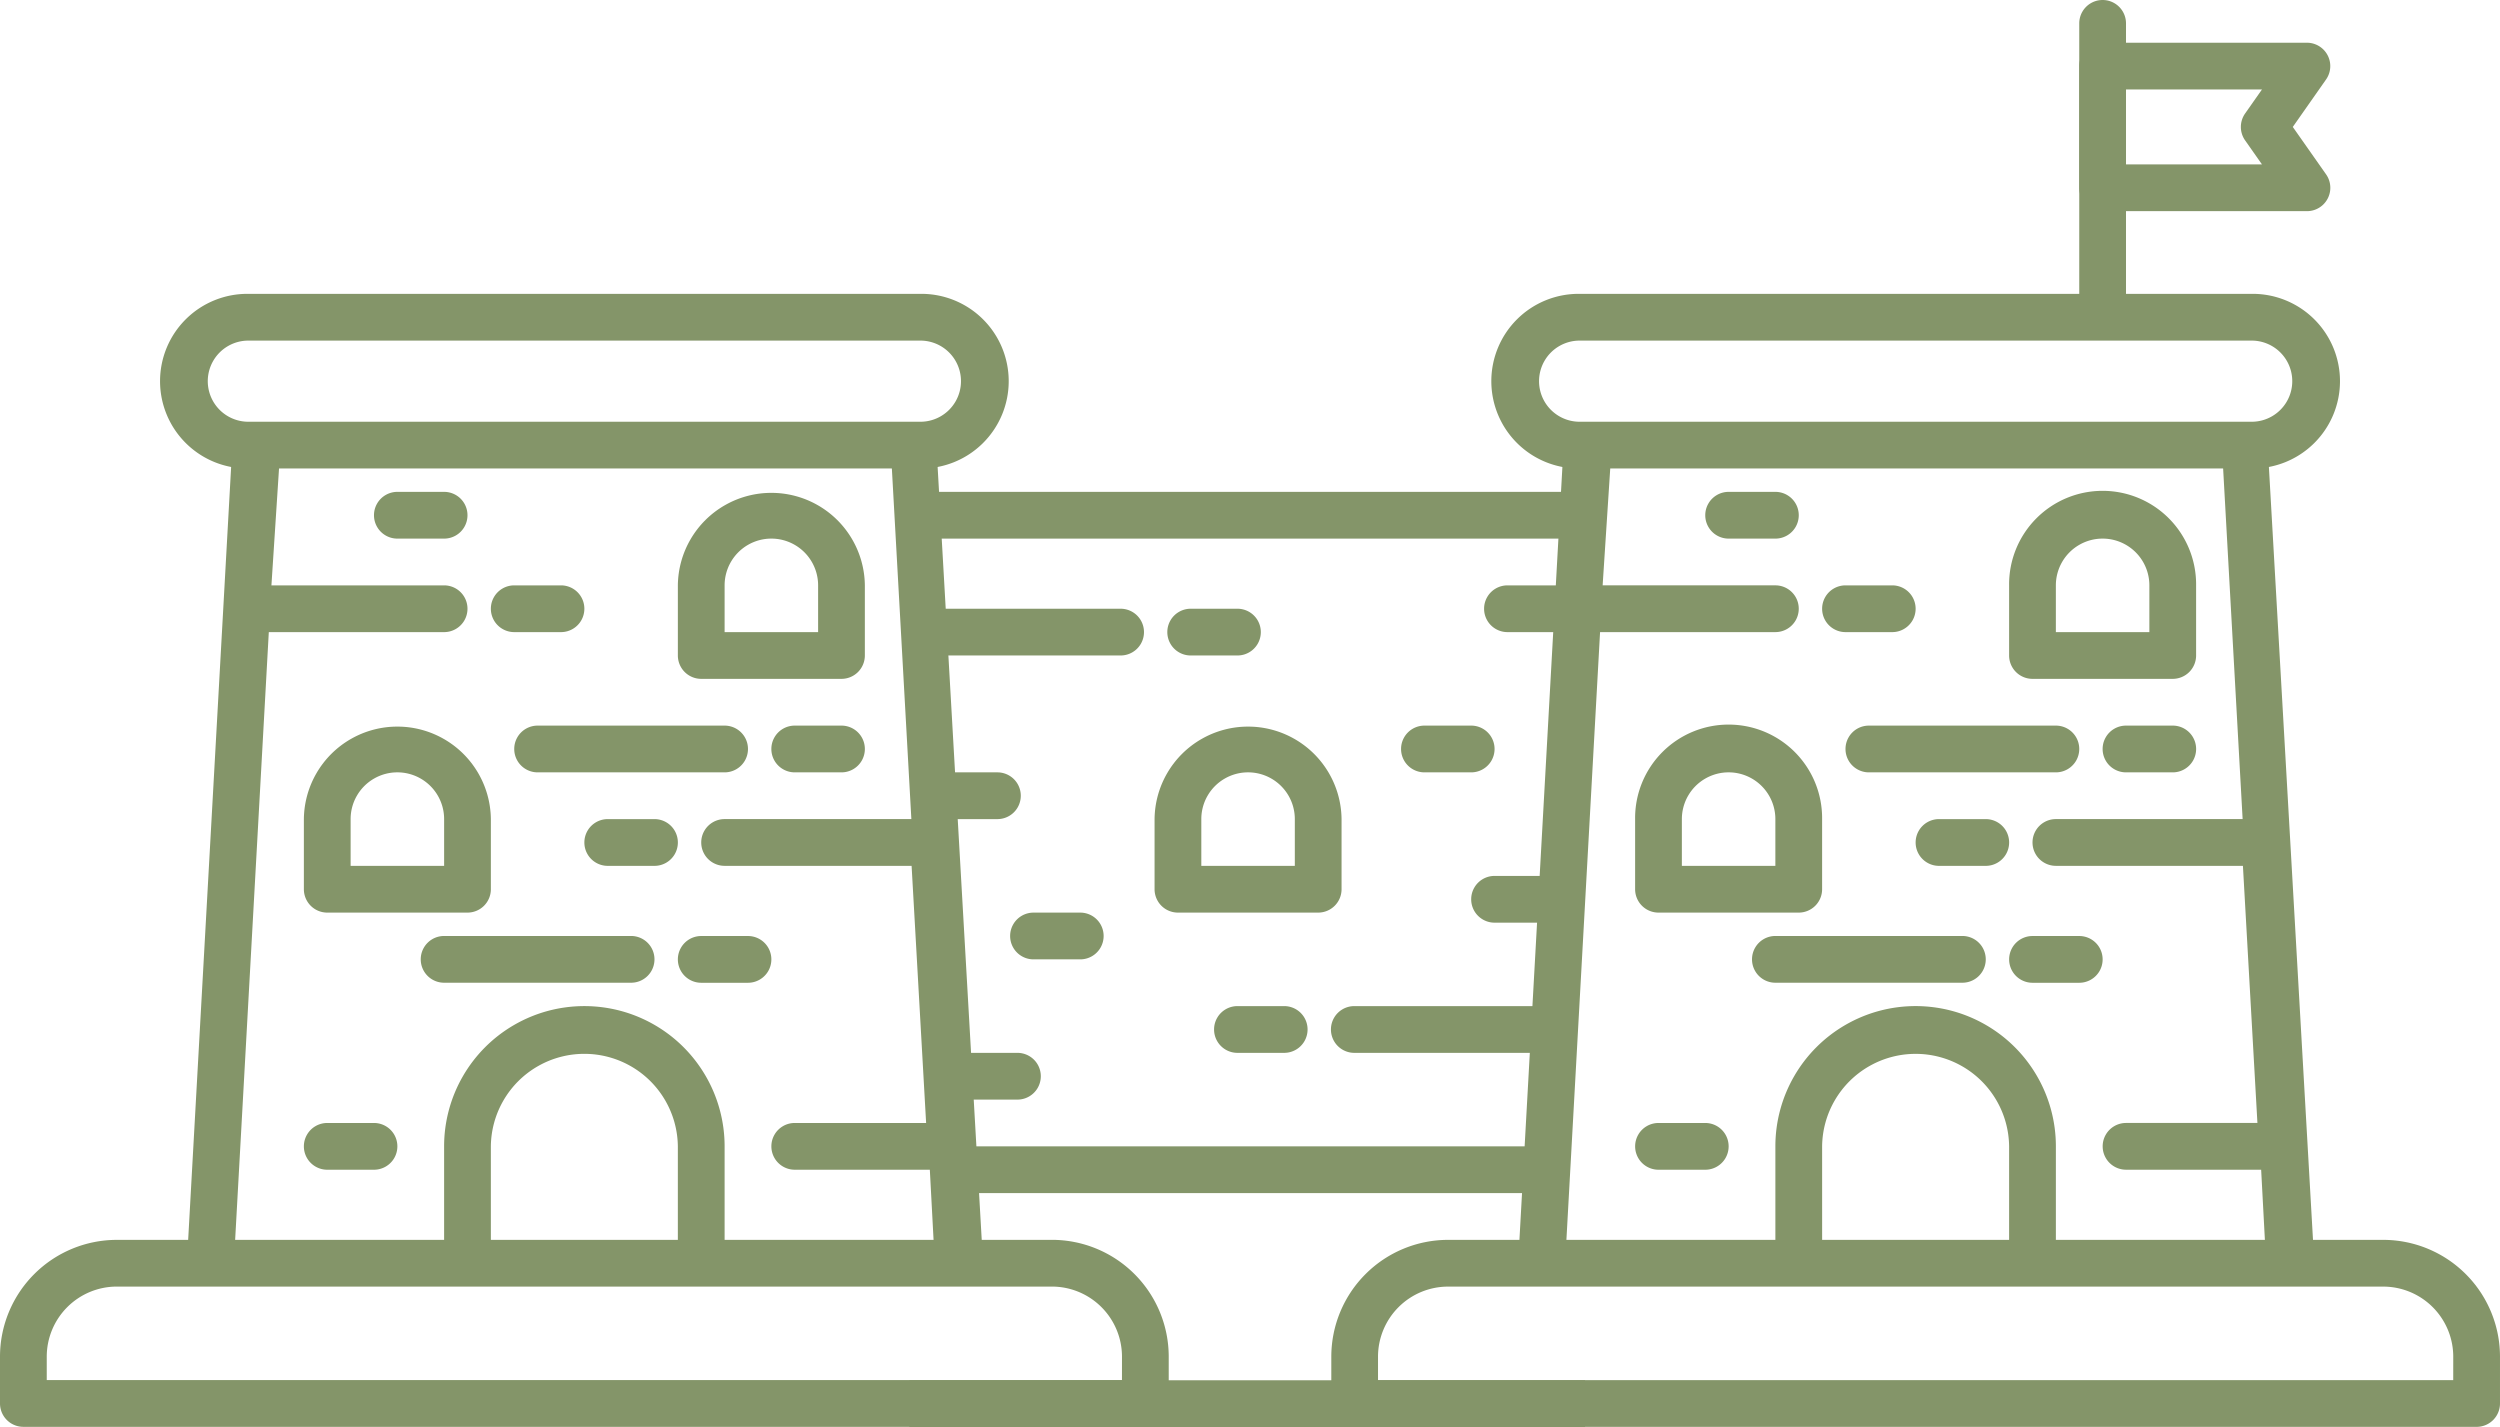 <svg xmlns="http://www.w3.org/2000/svg" xmlns:xlink="http://www.w3.org/1999/xlink" id="Groupe_294" data-name="Groupe 294" width="230.262" height="131.433" viewBox="0 0 230.262 131.433"><defs><clipPath id="clip-path"><rect id="Rectangle_213" data-name="Rectangle 213" width="230.262" height="131.433" fill="#849569"></rect></clipPath></defs><g id="Groupe_291" data-name="Groupe 291" clip-path="url(#clip-path)"><path id="Trac&#xE9;_698" data-name="Trac&#xE9; 698" d="M552.513,225.541h-6.459l-4.177-73.2h-4.22l1.916,34.446h-17.2a2.153,2.153,0,0,0,0,4.306H539.6l1.335,23.682h-12.1a2.153,2.153,0,0,0,0,4.306h12.444l.344,6.459H522.372v-8.612a12.917,12.917,0,1,0-25.835,0v8.612H477.29l3.1-55.975h16.147a2.153,2.153,0,1,0,0-4.306h-15.91l.84-12.917h-4.435l-4.069,73.2H466.4a10.765,10.765,0,0,0-10.764,10.765v4.306a2.153,2.153,0,0,0,2.153,2.153H561.124a2.153,2.153,0,0,0,2.153-2.153v-4.306a10.765,10.765,0,0,0-10.765-10.765m-51.67-8.612a8.612,8.612,0,0,1,17.223,0v8.612H500.843Zm58.128,21.529H459.938v-2.153a6.459,6.459,0,0,1,6.459-6.459h86.116a6.459,6.459,0,0,1,6.459,6.459Z" transform="translate(-333.016 -111.345)" fill="#849569"></path><path id="Trac&#xE9;_699" data-name="Trac&#xE9; 699" d="M561.785,265.566H574.7a2.153,2.153,0,0,0,2.153-2.153v-6.459a8.612,8.612,0,1,0-17.223,0v6.459a2.153,2.153,0,0,0,2.153,2.153m2.153-8.612a4.306,4.306,0,1,1,8.612,0v4.306h-8.612Z" transform="translate(-409.028 -181.511)" fill="#849569"></path><path id="Trac&#xE9;_700" data-name="Trac&#xE9; 700" d="M689.785,185.565H702.7a2.153,2.153,0,0,0,2.153-2.153v-6.459a8.612,8.612,0,1,0-17.223,0v6.459a2.153,2.153,0,0,0,2.153,2.153m2.153-8.612a4.306,4.306,0,1,1,8.612,0v4.306h-8.612Z" transform="translate(-502.581 -123.039)" fill="#849569"></path><path id="Trac&#xE9;_701" data-name="Trac&#xE9; 701" d="M662.091,280.343h-4.306a2.153,2.153,0,0,0,0,4.306h4.306a2.153,2.153,0,1,0,0-4.306" transform="translate(-479.193 -204.899)" fill="#849569"></path><path id="Trac&#xE9;_702" data-name="Trac&#xE9; 702" d="M601.785,324.649h17.223a2.153,2.153,0,0,0,0-4.306H601.785a2.153,2.153,0,0,0,0,4.306" transform="translate(-438.263 -234.135)" fill="#849569"></path><path id="Trac&#xE9;_703" data-name="Trac&#xE9; 703" d="M687.632,322.5a2.153,2.153,0,0,0,2.153,2.153h4.306a2.153,2.153,0,1,0,0-4.306h-4.306a2.153,2.153,0,0,0-2.153,2.153" transform="translate(-502.581 -234.135)" fill="#849569"></path><path id="Trac&#xE9;_704" data-name="Trac&#xE9; 704" d="M651.008,248.343H633.785a2.153,2.153,0,0,0,0,4.306h17.223a2.153,2.153,0,0,0,0-4.306" transform="translate(-461.652 -181.511)" fill="#849569"></path><path id="Trac&#xE9;_705" data-name="Trac&#xE9; 705" d="M726.091,248.343h-4.306a2.153,2.153,0,0,0,0,4.306h4.306a2.153,2.153,0,0,0,0-4.306" transform="translate(-525.97 -181.511)" fill="#849569"></path><path id="Trac&#xE9;_706" data-name="Trac&#xE9; 706" d="M625.785,204.648h4.306a2.153,2.153,0,1,0,0-4.306h-4.306a2.153,2.153,0,0,0,0,4.306" transform="translate(-455.805 -146.427)" fill="#849569"></path><path id="Trac&#xE9;_707" data-name="Trac&#xE9; 707" d="M566.091,384.343h-4.306a2.153,2.153,0,0,0,0,4.306h4.306a2.153,2.153,0,0,0,0-4.306" transform="translate(-409.028 -280.911)" fill="#849569"></path><path id="Trac&#xE9;_708" data-name="Trac&#xE9; 708" d="M590.091,168.342h-4.306a2.153,2.153,0,0,0,0,4.306h4.306a2.153,2.153,0,1,0,0-4.306" transform="translate(-426.569 -123.039)" fill="#849569"></path><path id="Trac&#xE9;_709" data-name="Trac&#xE9; 709" d="M580.678,116.656h-61.9a8.043,8.043,0,1,1,0-16.085h61.9a8.043,8.043,0,1,1,0,16.085m-61.9-11.779a3.737,3.737,0,1,0,0,7.474h61.9a3.737,3.737,0,1,0,0-7.474Z" transform="translate(-373.287 -73.506)" fill="#849569"></path><path id="Trac&#xE9;_710" data-name="Trac&#xE9; 710" d="M96.881,225.541H90.422l-4.177-73.2h-4.22l1.916,34.446H66.74a2.153,2.153,0,1,0,0,4.306H83.963L85.3,214.776H73.2a2.153,2.153,0,1,0,0,4.306H85.642l.344,6.459H66.74v-8.612a12.917,12.917,0,1,0-25.835,0v8.612H21.658l3.1-55.975H40.905a2.153,2.153,0,1,0,0-4.306H25l.84-12.917H21.4l-4.069,73.2H10.765A10.765,10.765,0,0,0,0,236.305v4.306a2.153,2.153,0,0,0,2.153,2.153H105.492a2.153,2.153,0,0,0,2.153-2.153v-4.306a10.765,10.765,0,0,0-10.765-10.765m-51.67-8.612a8.612,8.612,0,0,1,17.223,0v8.612H45.211Zm58.128,21.529H4.306v-2.153a6.459,6.459,0,0,1,6.459-6.459H96.881a6.459,6.459,0,0,1,6.459,6.459Z" transform="translate(0 -111.345)" fill="#849569"></path><path id="Trac&#xE9;_711" data-name="Trac&#xE9; 711" d="M106.153,265.566H119.07a2.153,2.153,0,0,0,2.153-2.153v-6.459a8.612,8.612,0,0,0-17.223,0v6.459a2.153,2.153,0,0,0,2.153,2.153m2.153-8.612a4.306,4.306,0,1,1,8.612,0v4.306h-8.612Z" transform="translate(-76.012 -181.511)" fill="#849569"></path><path id="Trac&#xE9;_712" data-name="Trac&#xE9; 712" d="M234.153,185.565H247.07a2.153,2.153,0,0,0,2.153-2.153v-6.459a8.612,8.612,0,0,0-17.223,0v6.459a2.153,2.153,0,0,0,2.153,2.153m2.153-8.612a4.306,4.306,0,0,1,8.612,0v4.306h-8.612Z" transform="translate(-169.566 -123.039)" fill="#849569"></path><path id="Trac&#xE9;_713" data-name="Trac&#xE9; 713" d="M206.459,280.343h-4.306a2.153,2.153,0,1,0,0,4.306h4.306a2.153,2.153,0,1,0,0-4.306" transform="translate(-146.177 -204.899)" fill="#849569"></path><path id="Trac&#xE9;_714" data-name="Trac&#xE9; 714" d="M146.153,324.649h17.223a2.153,2.153,0,0,0,0-4.306H146.153a2.153,2.153,0,0,0,0,4.306" transform="translate(-105.248 -234.135)" fill="#849569"></path><path id="Trac&#xE9;_715" data-name="Trac&#xE9; 715" d="M232,322.5a2.153,2.153,0,0,0,2.153,2.153h4.306a2.153,2.153,0,0,0,0-4.306h-4.306A2.153,2.153,0,0,0,232,322.5" transform="translate(-169.566 -234.135)" fill="#849569"></path><path id="Trac&#xE9;_716" data-name="Trac&#xE9; 716" d="M195.376,248.343H178.153a2.153,2.153,0,1,0,0,4.306h17.223a2.153,2.153,0,0,0,0-4.306" transform="translate(-128.636 -181.511)" fill="#849569"></path><path id="Trac&#xE9;_717" data-name="Trac&#xE9; 717" d="M270.459,248.343h-4.306a2.153,2.153,0,1,0,0,4.306h4.306a2.153,2.153,0,1,0,0-4.306" transform="translate(-192.954 -181.511)" fill="#849569"></path><path id="Trac&#xE9;_718" data-name="Trac&#xE9; 718" d="M170.153,204.648h4.306a2.153,2.153,0,1,0,0-4.306h-4.306a2.153,2.153,0,1,0,0,4.306" transform="translate(-122.789 -146.427)" fill="#849569"></path><path id="Trac&#xE9;_719" data-name="Trac&#xE9; 719" d="M110.459,384.343h-4.306a2.153,2.153,0,0,0,0,4.306h4.306a2.153,2.153,0,0,0,0-4.306" transform="translate(-76.012 -280.911)" fill="#849569"></path><path id="Trac&#xE9;_720" data-name="Trac&#xE9; 720" d="M134.459,168.342h-4.306a2.153,2.153,0,1,0,0,4.306h4.306a2.153,2.153,0,1,0,0-4.306" transform="translate(-93.554 -123.039)" fill="#849569"></path><path id="Trac&#xE9;_721" data-name="Trac&#xE9; 721" d="M125.045,116.656h-61.9a8.043,8.043,0,1,1,0-16.085h61.9a8.043,8.043,0,1,1,0,16.085m-61.9-11.779a3.737,3.737,0,1,0,0,7.474h61.9a3.737,3.737,0,1,0,0-7.474Z" transform="translate(-40.271 -73.506)" fill="#849569"></path><path id="Trac&#xE9;_722" data-name="Trac&#xE9; 722" d="M732.6,30.134H713.785a2.153,2.153,0,0,1-2.153-2.153V16.774a2.153,2.153,0,0,1,2.153-2.153H732.6a2.153,2.153,0,0,1,1.762,3.39L731.3,22.378l3.066,4.367a2.153,2.153,0,0,1-1.762,3.39m-16.666-4.306h12.524l-1.554-2.214a2.152,2.152,0,0,1,0-2.474l1.554-2.214H715.938Z" transform="translate(-520.123 -10.686)" fill="#849569"></path><path id="Trac&#xE9;_723" data-name="Trac&#xE9; 723" d="M713.785,30.656a2.153,2.153,0,0,1-2.153-2.153V2.154a2.153,2.153,0,0,1,4.306,0V28.5a2.153,2.153,0,0,1-2.153,2.153" transform="translate(-520.123 -0.001)" fill="#849569"></path><rect id="Rectangle_210" data-name="Rectangle 210" width="62.237" height="4.306" transform="translate(83.834 45.303)" fill="#849569"></rect><rect id="Rectangle_211" data-name="Rectangle 211" width="62.237" height="4.306" transform="translate(83.754 127.127)" fill="#849569"></rect><rect id="Rectangle_212" data-name="Rectangle 212" width="55.242" height="4.306" transform="translate(87.252 105.584)" fill="#849569"></rect><path id="Trac&#xE9;_724" data-name="Trac&#xE9; 724" d="M397.307,265.566h12.917a2.153,2.153,0,0,0,2.153-2.153v-6.459a8.612,8.612,0,0,0-17.223,0v6.459a2.153,2.153,0,0,0,2.153,2.153m2.153-8.612a4.306,4.306,0,1,1,8.612,0v4.306H399.46Z" transform="translate(-288.813 -181.511)" fill="#849569"></path><path id="Trac&#xE9;_725" data-name="Trac&#xE9; 725" d="M330.9,208.342H313.673a2.153,2.153,0,0,0,0,4.306H330.9a2.153,2.153,0,0,0,0-4.306" transform="translate(-227.686 -152.275)" fill="#849569"></path><path id="Trac&#xE9;_726" data-name="Trac&#xE9; 726" d="M405.979,208.342h-4.306a2.153,2.153,0,1,0,0,4.306h4.306a2.153,2.153,0,0,0,0-4.306" transform="translate(-292.004 -152.275)" fill="#849569"></path><path id="Trac&#xE9;_727" data-name="Trac&#xE9; 727" d="M457.673,348.648H474.9a2.153,2.153,0,1,0,0-4.306H457.673a2.153,2.153,0,0,0,0,4.306" transform="translate(-332.934 -251.675)" fill="#849569"></path><path id="Trac&#xE9;_728" data-name="Trac&#xE9; 728" d="M417.673,348.648h4.306a2.153,2.153,0,0,0,0-4.306h-4.306a2.153,2.153,0,0,0,0,4.306" transform="translate(-303.698 -251.675)" fill="#849569"></path><path id="Trac&#xE9;_729" data-name="Trac&#xE9; 729" d="M481.673,252.649h4.306a2.153,2.153,0,1,0,0-4.306h-4.306a2.153,2.153,0,1,0,0,4.306" transform="translate(-350.475 -181.511)" fill="#849569"></path><path id="Trac&#xE9;_730" data-name="Trac&#xE9; 730" d="M347.875,316.649h4.306a2.153,2.153,0,0,0,0-4.306h-4.306a2.153,2.153,0,0,0,0,4.306" transform="translate(-252.684 -228.287)" fill="#849569"></path><path id="Trac&#xE9;_731" data-name="Trac&#xE9; 731" d="M326.374,364.648h4.306a2.153,2.153,0,1,0,0-4.306h-4.306a2.153,2.153,0,0,0,0,4.306" transform="translate(-236.969 -263.369)" fill="#849569"></path><path id="Trac&#xE9;_732" data-name="Trac&#xE9; 732" d="M319.52,268.649h4.306a2.153,2.153,0,1,0,0-4.306H319.52a2.153,2.153,0,0,0,0,4.306" transform="translate(-231.959 -193.205)" fill="#849569"></path><path id="Trac&#xE9;_733" data-name="Trac&#xE9; 733" d="M505.673,304.092h4.306a2.153,2.153,0,0,0,0-4.306h-4.306a2.153,2.153,0,0,0,0,4.306" transform="translate(-368.016 -219.11)" fill="#849569"></path><path id="Trac&#xE9;_734" data-name="Trac&#xE9; 734" d="M510.1,204.648h4.306a2.153,2.153,0,1,0,0-4.306H510.1a2.153,2.153,0,0,0,0,4.306" transform="translate(-371.255 -146.427)" fill="#849569"></path></g></svg>